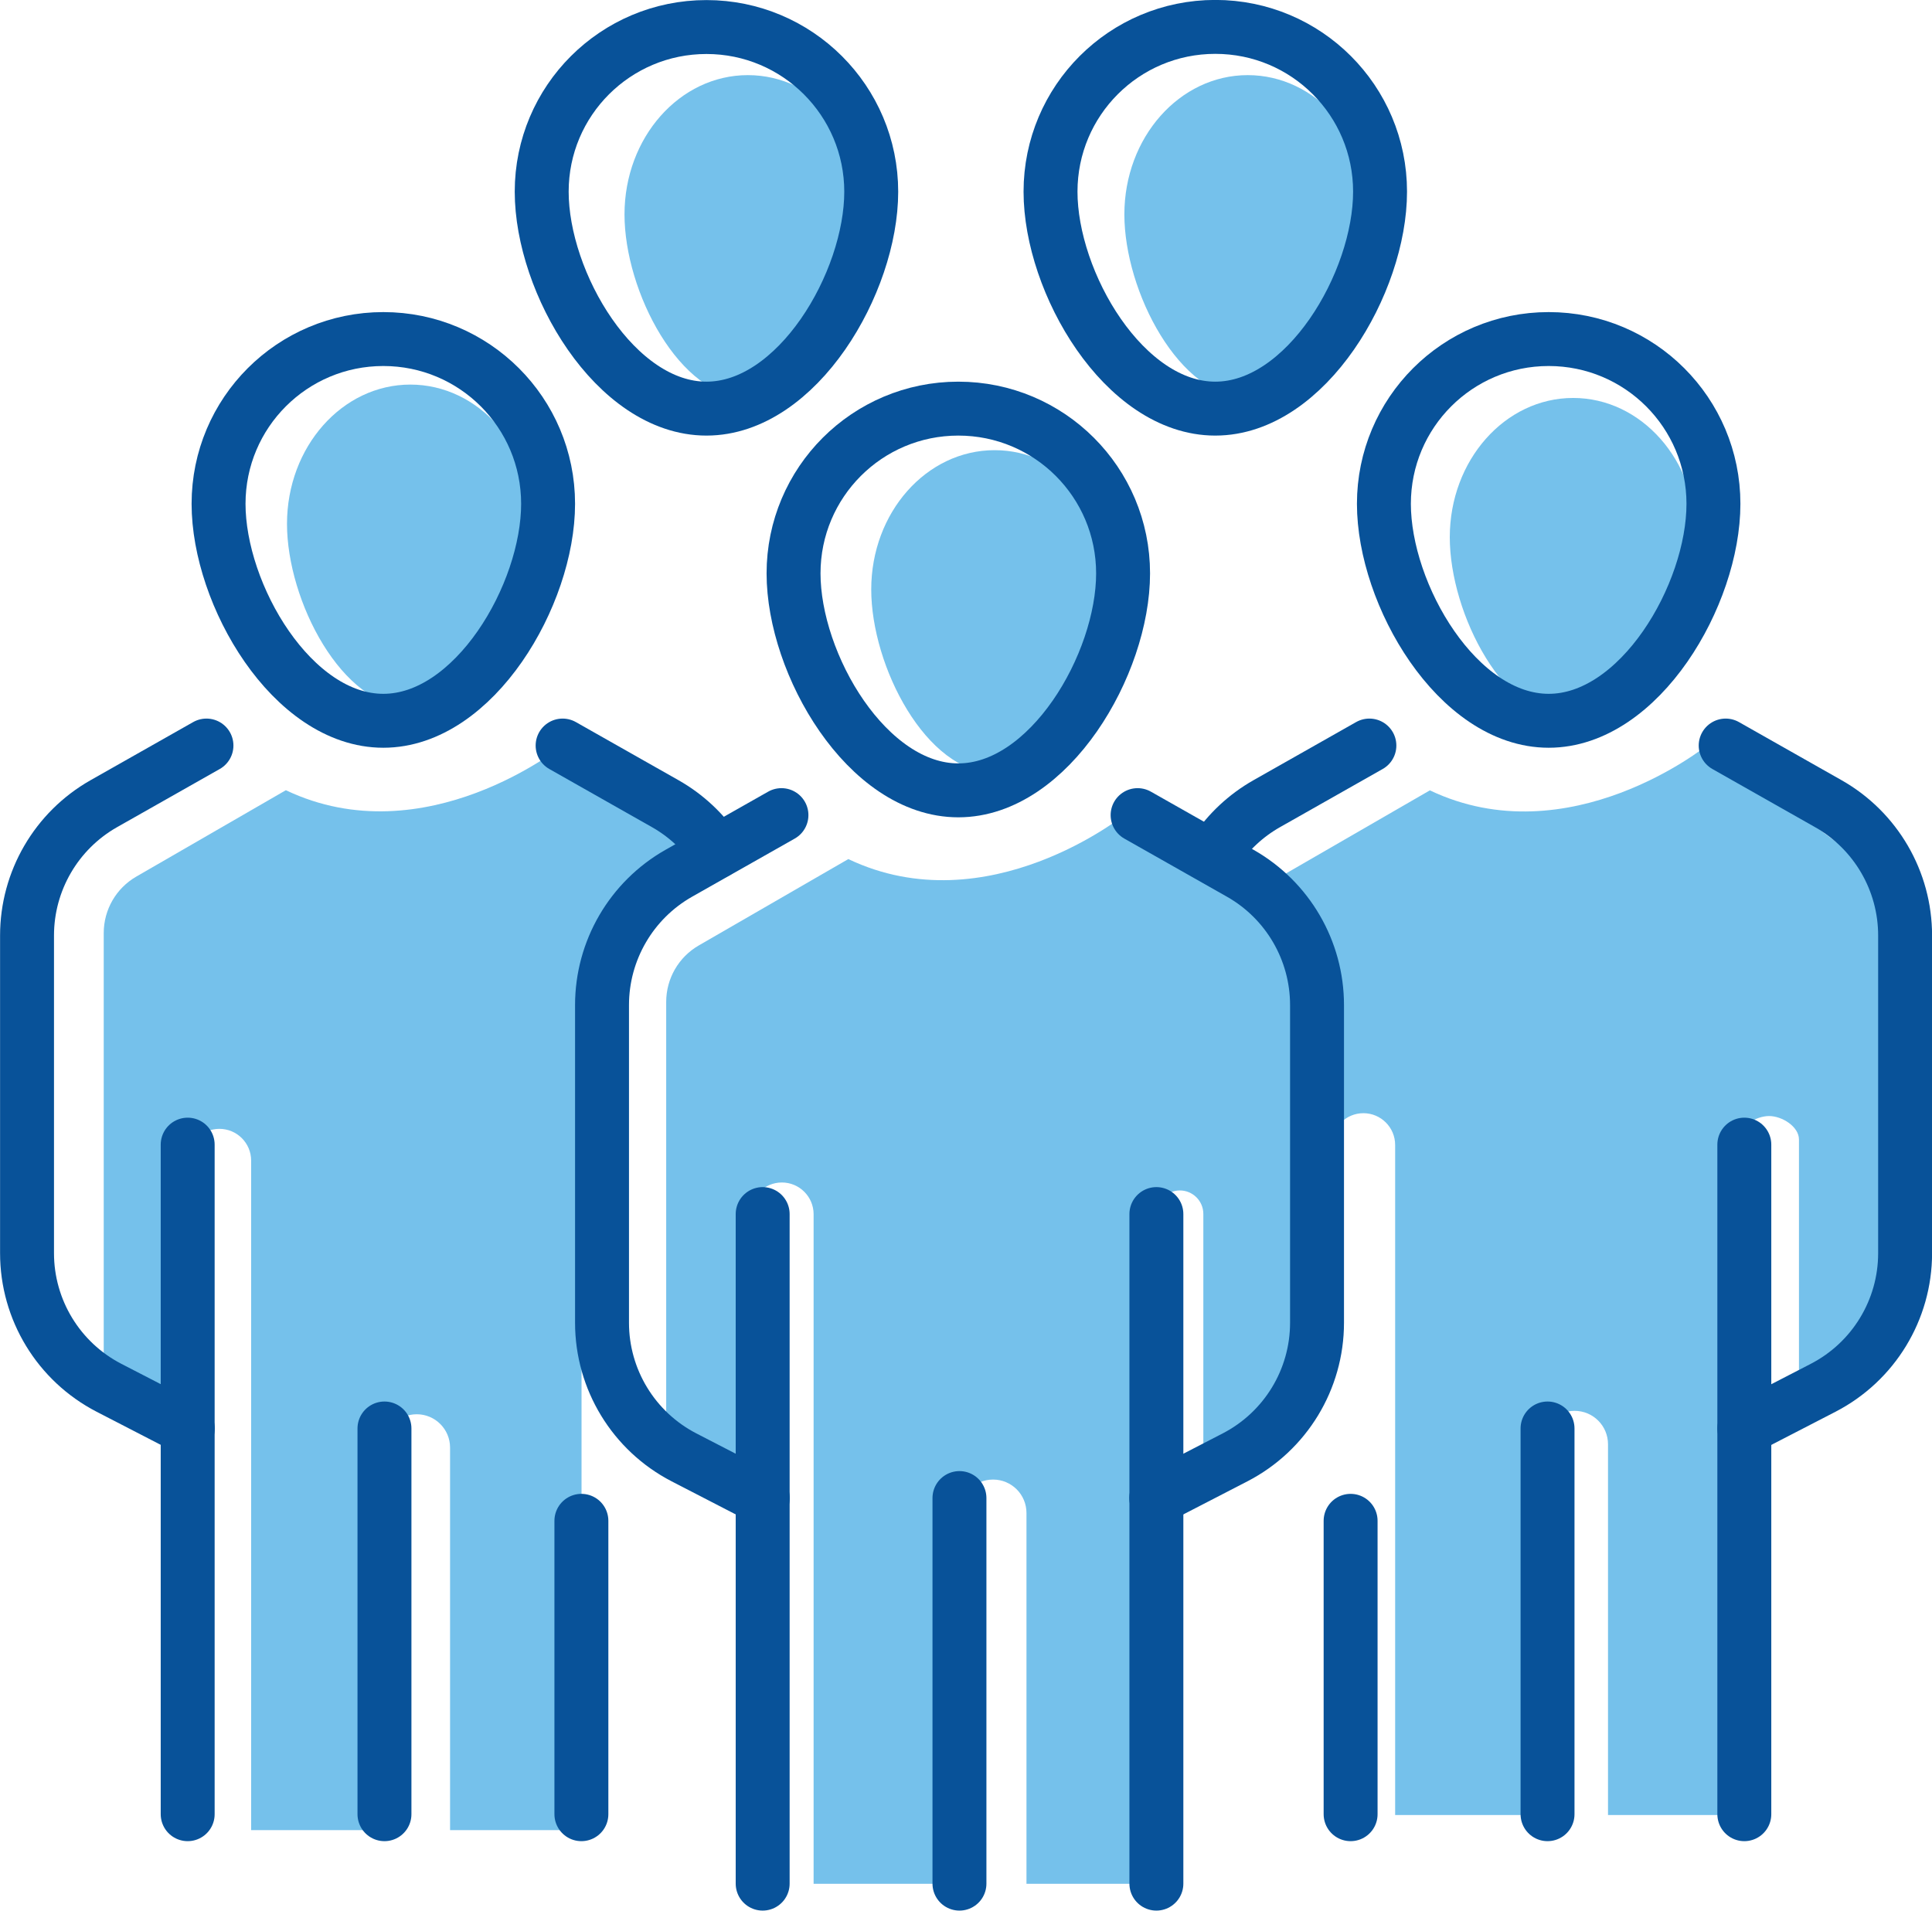 <?xml version="1.0" encoding="UTF-8"?>
<svg id="Layer_1" xmlns="http://www.w3.org/2000/svg" version="1.1" viewBox="0 0 135.78 134.29">
  <!-- Generator: Adobe Illustrator 29.0.0, SVG Export Plug-In . SVG Version: 2.1.0 Build 186)  -->
  <defs>
    <style>
      .st0 {
        fill: #75c1eb;
      }

      .st1 {
        fill: none;
        stroke: #085299;
        stroke-linecap: round;
        stroke-linejoin: round;
        stroke-width: 3.79px;
      }
    </style>
  </defs>
  <path class="st0" d="M133.43,91.98l-.76-30.11-12.73-9.46s-9.66,7.8-19.45,3.14l-10.51,6.07c-1.42.82-2.29,2.33-2.29,3.97v30.91l5.9-5.97v-10.06c0-1.23,1-2.23,2.23-2.23s2.23,1,2.23,2.23v47.1h10.26v-26.06c0-1.3,1.05-2.35,2.35-2.35s2.35,1.05,2.35,2.35v26.06h9.13v-47.48c0-.91,1.28-1.65,2.19-1.65s2.1.74,2.1,1.65v17.91s7-6.01,7-6.01Z"/>
  <path class="st0" d="M92.56,96.81l-.76-30.11-12.73-9.46s-9.66,7.8-19.45,3.14l-10.51,6.07c-1.42.82-2.29,2.33-2.29,3.97v30.91l5.9,3.96v-19.95c0-1.23,1-2.23,2.23-2.23s2.23,1,2.23,2.23v47.06h10.26v-26.06c0-1.3,1.05-2.35,2.35-2.35s2.35,1.05,2.35,2.35v26.06h9.13v-47.08c0-.91.74-1.65,1.65-1.65s1.65.74,1.65,1.65v17.51s8-6.01,8-6.01Z"/>
  <path class="st0" d="M78.57,41.43c0,5.41-3.88,12.9-8.67,12.9s-8.67-7.49-8.67-12.9,3.88-9.79,8.67-9.79,8.67,4.38,8.67,9.79Z"/>
  <path class="st0" d="M119.23,37.76c0,5.41-3.88,12.9-8.67,12.9s-8.67-7.49-8.67-12.9,3.88-9.79,8.67-9.79,8.67,4.38,8.67,9.79Z"/>
  <path class="st0" d="M61.23,15.07c0,5.41-3.88,12.9-8.67,12.9s-8.67-7.49-8.67-12.9,3.88-9.79,8.67-9.79,8.67,4.38,8.67,9.79Z"/>
  <path class="st0" d="M96.36,15.07c0,5.41-3.88,12.9-8.67,12.9s-8.67-7.49-8.67-12.9,3.88-9.79,8.67-9.79,8.67,4.38,8.67,9.79Z"/>
  <g>
    <path class="st0" d="M39.54,52.4s-9.66,7.8-19.45,3.14l-10.51,6.07c-1.42.82-2.29,2.33-2.29,3.97v31.97l5.9,2.86v-18.84c0-1.23,1-2.23,2.23-2.23s2.23,1,2.23,2.23v47.06h9.3v-26.89c0-1.29,1.05-2.34,2.34-2.34s2.34,1.05,2.34,2.34v26.89h9.24v-39.72l2.28-22.4,7.24-6.65-10.83-7.46Z"/>
    <path class="st0" d="M37.51,36.82c0,5.41-3.88,12.9-8.67,12.9s-8.67-7.49-8.67-12.9,3.88-9.79,8.67-9.79,8.67,4.38,8.67,9.79Z"/>
    <path class="st1" d="M38.52,35.41c0,6.39-5.18,15.25-11.58,15.25s-11.58-8.85-11.58-15.25,5.18-11.58,11.58-11.58,11.58,5.18,11.58,11.58Z"/>
    <path class="st1" d="M14.51,52.4l-7.22,4.09c-3.33,1.89-5.39,5.43-5.39,9.26v22.33c0,3.98,2.22,7.63,5.76,9.46l5.54,2.86"/>
    <line class="st1" x1="13.19" y1="80.45" x2="13.19" y2="127.51"/>
    <line class="st1" x1="40.86" y1="106.89" x2="40.86" y2="127.51"/>
    <line class="st1" x1="27.02" y1="100.4" x2="27.02" y2="127.51"/>
    <path class="st1" d="M39.54,52.4l7.22,4.09c1.48.84,2.7,2,3.61,3.36"/>
  </g>
  <g>
    <path class="st1" d="M78.93,40.3c0,6.39-5.18,15.25-11.58,15.25s-11.58-8.85-11.58-15.25,5.18-11.58,11.58-11.58,11.58,5.18,11.58,11.58Z"/>
    <path class="st1" d="M54.92,57.29l-7.22,4.09c-3.33,1.89-5.39,5.43-5.39,9.26v22.33c0,3.98,2.22,7.63,5.76,9.46l5.54,2.86"/>
    <line class="st1" x1="53.6" y1="85.33" x2="53.6" y2="132.39"/>
    <path class="st1" d="M79.95,57.29l7.22,4.09c3.33,1.89,5.39,5.43,5.39,9.26v22.33c0,3.98-2.22,7.63-5.76,9.46l-5.54,2.86"/>
    <line class="st1" x1="81.27" y1="85.33" x2="81.27" y2="132.39"/>
    <line class="st1" x1="67.43" y1="105.29" x2="67.43" y2="132.39"/>
  </g>
  <g>
    <path class="st1" d="M97.26,35.41c0,6.39,5.18,15.25,11.58,15.25s11.58-8.85,11.58-15.25-5.18-11.58-11.58-11.58-11.58,5.18-11.58,11.58Z"/>
    <path class="st1" d="M121.28,52.4l7.22,4.09c3.33,1.89,5.39,5.43,5.39,9.26v22.33c0,3.98-2.22,7.63-5.76,9.46l-5.54,2.86"/>
    <line class="st1" x1="122.59" y1="80.45" x2="122.59" y2="127.51"/>
    <line class="st1" x1="94.92" y1="106.89" x2="94.92" y2="127.51"/>
    <line class="st1" x1="108.76" y1="100.4" x2="108.76" y2="127.51"/>
    <path class="st1" d="M96.24,52.4l-7.22,4.09c-1.48.84-2.7,2-3.61,3.36"/>
  </g>
  <path class="st1" d="M61.23,13.47c0,6.39-5.18,15.25-11.58,15.25s-11.58-8.85-11.58-15.25S43.26,1.9,49.65,1.9s11.58,5.18,11.58,11.58Z"/>
  <path class="st1" d="M96.99,13.47c0,6.39-5.18,15.25-11.58,15.25s-11.58-8.85-11.58-15.25,5.18-11.58,11.58-11.58,11.58,5.18,11.58,11.58Z"/>
</svg>